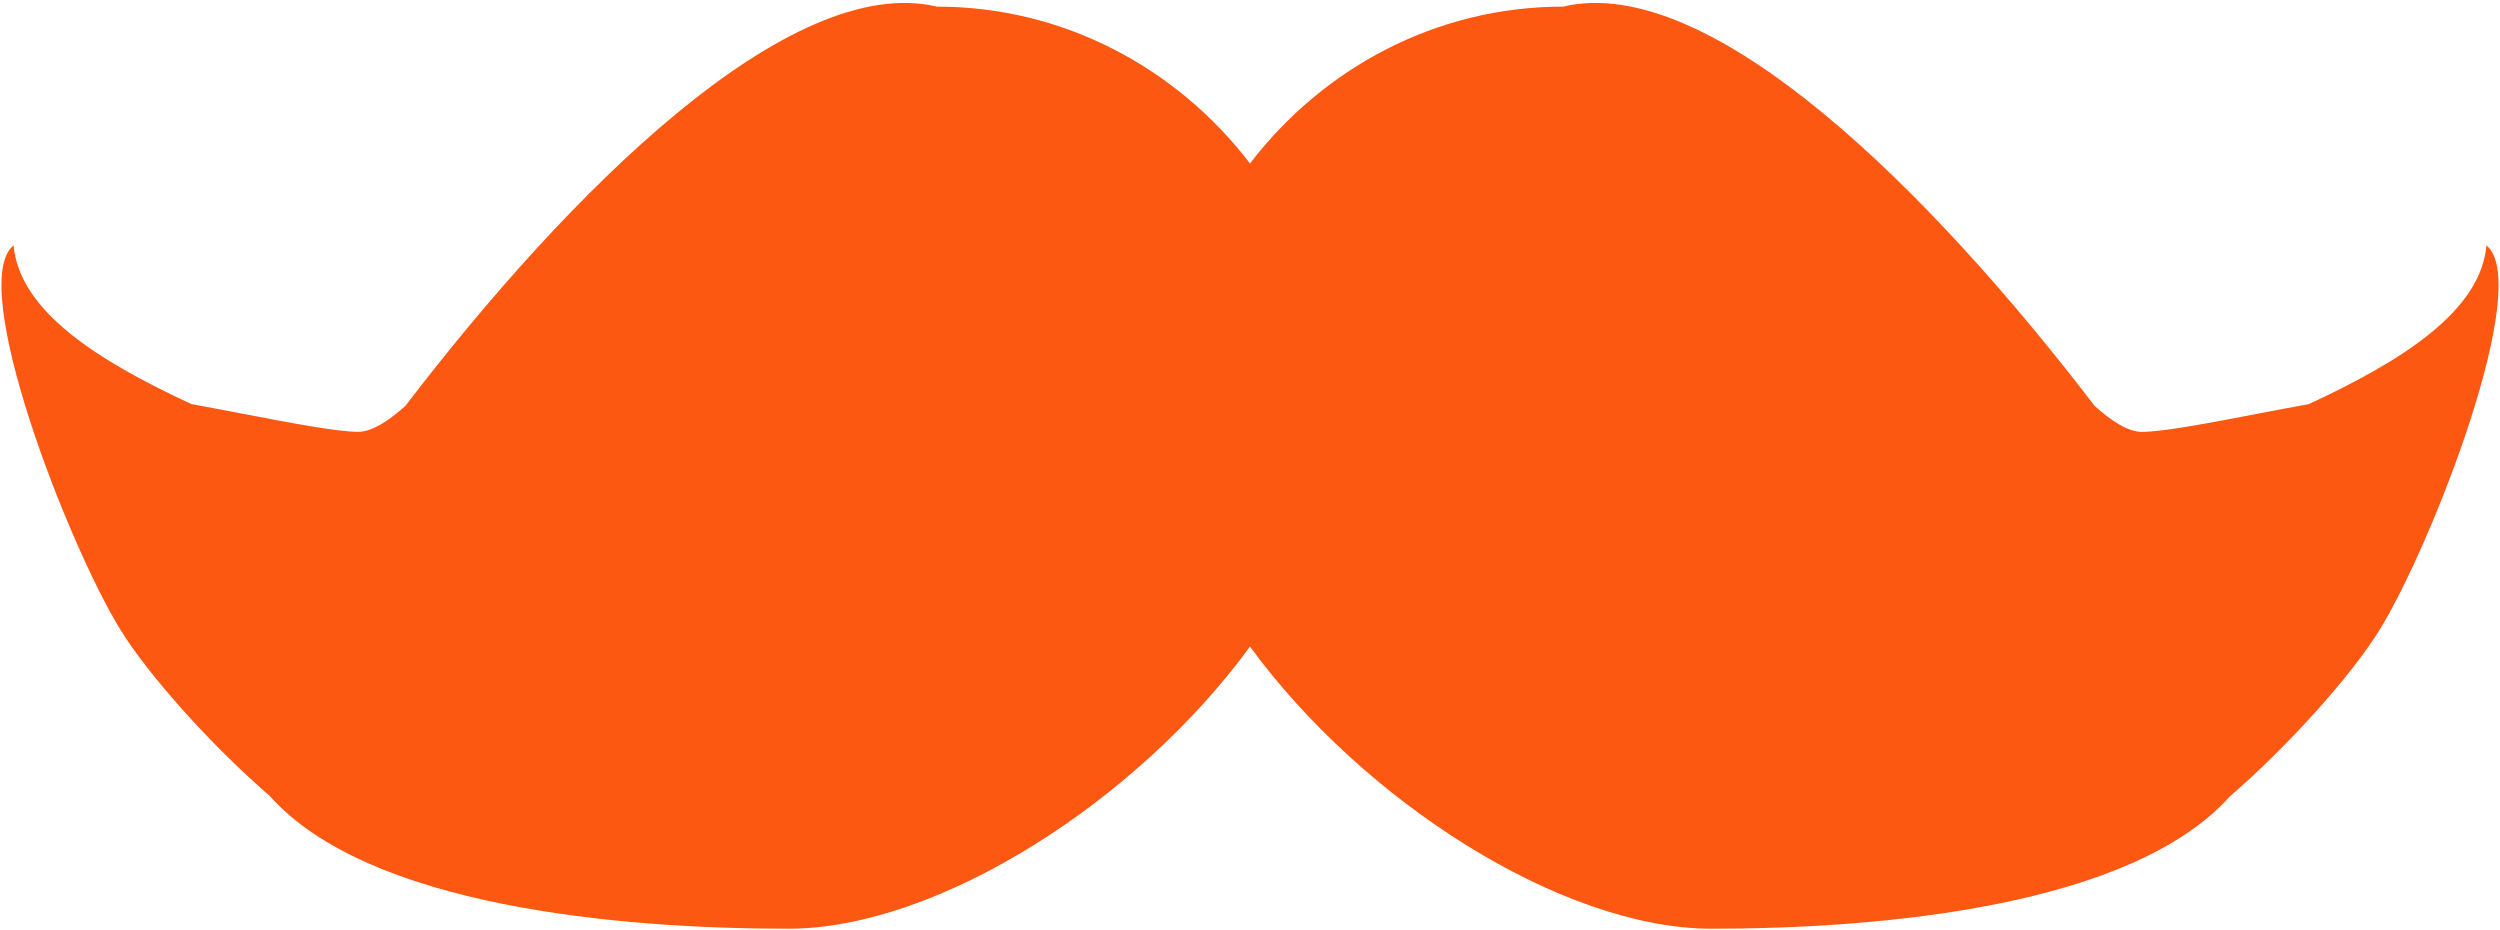 <svg width="777" height="289" viewBox="0 0 777 289" fill="none" xmlns="http://www.w3.org/2000/svg">
<path fill-rule="evenodd" clip-rule="evenodd" d="M388.501 50.804C365.736 21.1 330.617 2.059 291.215 2.059C245.305 -8.804 176.708 59.848 126.015 126.126C120.732 130.885 115.57 134.209 111.311 134.209C104.739 134.209 90.176 131.417 75.299 128.564C69.947 127.538 64.555 126.504 59.479 125.589C30.381 112.094 6.043 96.711 4.219 76.248C-10.379 88.154 21.052 169.033 37.315 195.549C45.761 209.319 65.133 231.204 83.85 247.393C114.413 281.741 192.18 288.646 245.036 288.646C291.649 288.646 353.57 248.827 388.502 200.954C423.433 248.827 485.354 288.646 531.967 288.646C584.756 288.646 662.393 281.758 693.037 247.524C711.791 231.324 731.23 209.374 739.694 195.573C755.957 169.058 787.388 88.179 772.79 76.273C770.966 96.729 746.644 112.108 717.559 125.601C712.476 126.516 707.075 127.552 701.714 128.58L701.71 128.58C686.833 131.433 672.27 134.226 665.698 134.226C661.445 134.226 656.29 130.91 651.015 126.161C600.319 59.873 531.706 -8.806 485.788 2.059C446.386 2.059 411.267 21.1 388.501 50.804Z" fill="#FC5812"/>
</svg>
